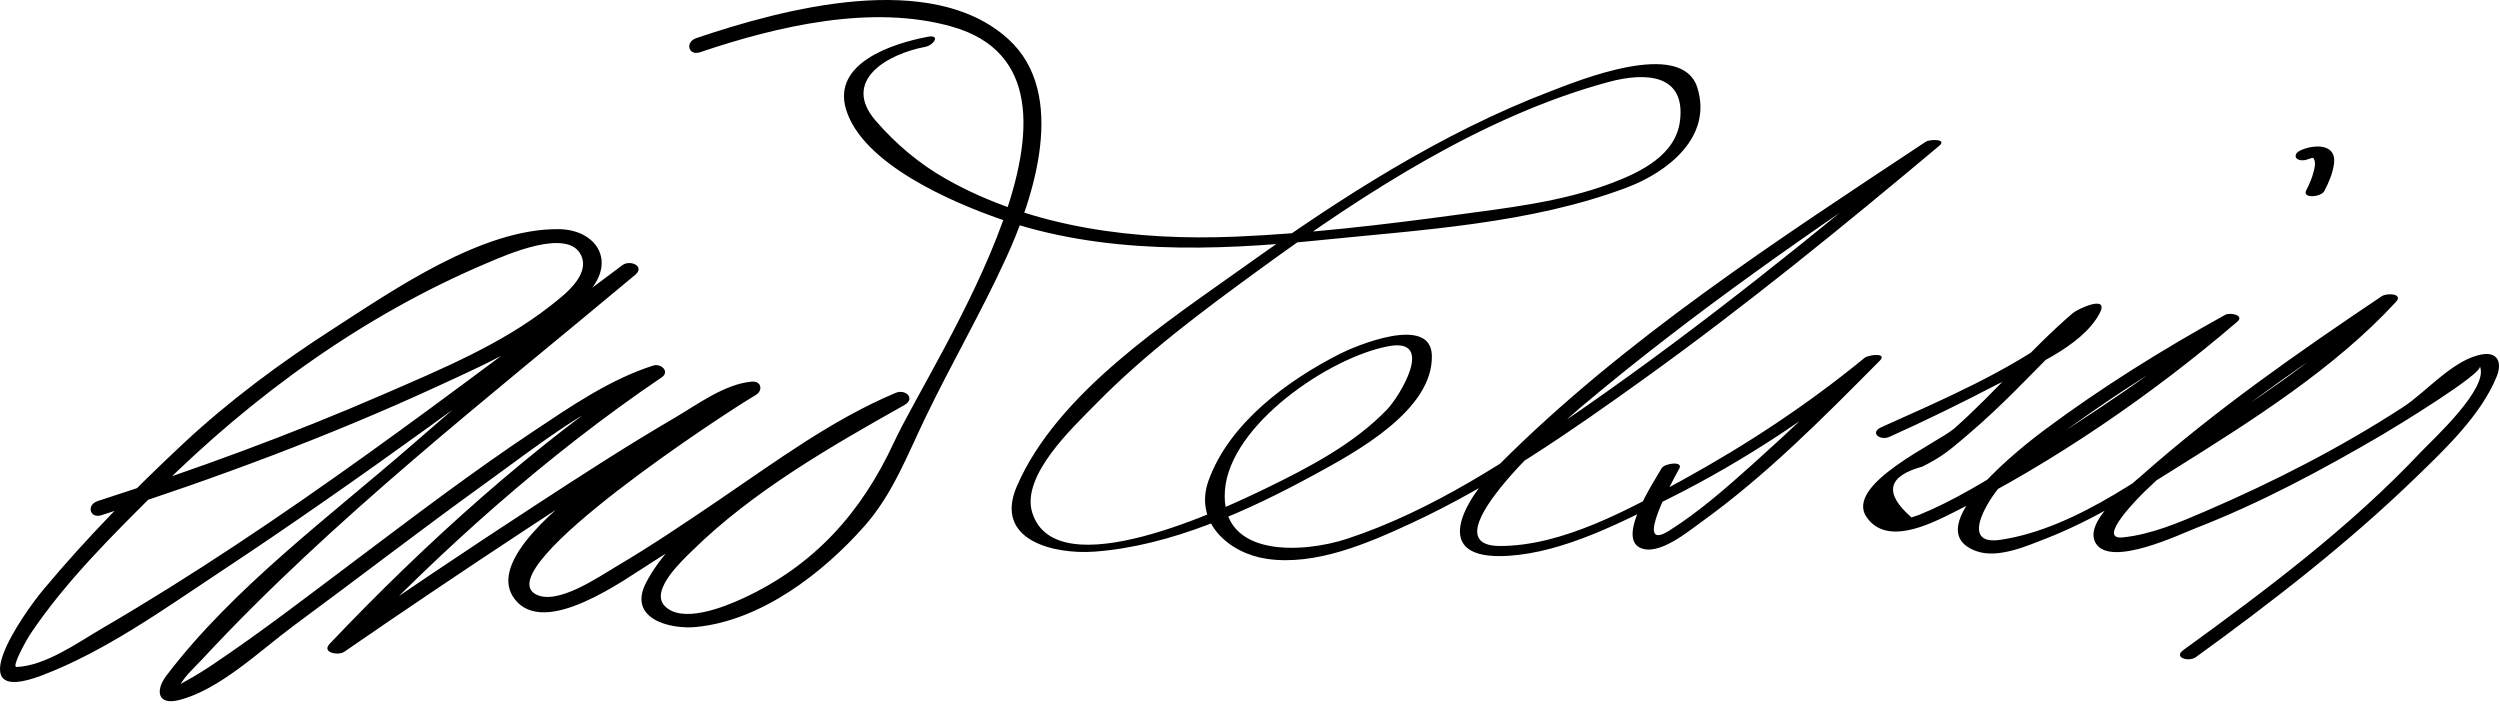 <?xml version="1.0" encoding="UTF-8" standalone="no"?>
<svg
 xmlns="http://www.w3.org/2000/svg"
 version="1.1"
 width="252"
 height="71">
<path d="m 234.285,19.267 c 0.454,-0.856 0.864,-1.82 0.984,-2.787 0.233,-1.886 -1.681,-1.933 -3.034,-1.464 -0.3,0.104 -0.94,0.355 -0.822,0.796 0.11,0.411 0.811,0.382 1.109,0.278 0.132,-0.045 0.575,-0.177 0.564,-0.179 0.097,0.014 0.13,0.037 0.183,0.16 0.165,0.379 0.039,0.851 -0.055,1.23 -0.161,0.648 -0.43,1.281 -0.742,1.871 -0.461,0.867 1.487,0.709 1.813,0.095 l 0,0 z m -43.834,24.77 c 3.641,-1.638 7.23,-3.395 10.771,-5.239 3.267,-1.702 8.558,-3.758 10.402,-7.18 1.073,-1.992 -2.165,-0.502 -2.697,-0.047 -4.206,3.601 -7.771,7.937 -11.929,11.611 -1.626,1.437 -11.111,5.637 -8.85,8.938 2.003,2.923 6.322,0.749 8.684,-0.428 10.079,-5.024 20.125,-11.921 28.672,-19.252 0.791,-0.678 -0.718,-0.972 -1.197,-0.708 -6.285,3.471 -12.429,7.29 -18.188,11.579 -1.838,1.369 -13.164,9.996 -6.897,12.245 2.173,0.779 5.098,-0.524 7.074,-1.296 4.553,-1.779 8.823,-4.427 12.95,-7.011 7.647,-4.788 16.096,-10.112 22.258,-16.81 0.796,-0.865 -0.92,-0.918 -1.412,-0.588 -8.379,5.625 -16.767,11.474 -24.325,18.174 -1.233,1.094 -5.916,4.654 -4.47,6.804 1.565,2.327 8.383,-0.95 10.027,-1.589 6.513,-2.527 12.752,-5.876 18.772,-9.399 1.131,-0.662 10.202,-6.166 9.874,-6.922 0.955,2.206 -4.795,7.426 -5.951,8.652 -7.118,7.549 -15.556,13.88 -23.928,19.947 -1.064,0.771 0.551,1.229 1.24,0.73 7.741,-5.61 15.329,-11.479 22.202,-18.14 2.959,-2.868 6.562,-6.267 8.145,-10.187 0.514,-1.271 0.164,-2.441 -1.401,-2.211 -2.894,0.425 -5.72,3.814 -8.041,5.322 -6.273,4.075 -13.033,7.533 -19.899,10.488 -2.644,1.138 -5.479,2.36 -8.372,2.651 -2.726,0.275 1.706,-4.132 2.231,-4.639 7.48,-7.228 16.518,-13.168 25.136,-18.953 -0.471,-0.196 -0.941,-0.392 -1.412,-0.588 -4.649,5.054 -10.777,9.039 -16.403,12.901 -6.303,4.328 -14.097,10.366 -21.868,11.521 -4.213,0.625 -1.199,-4.078 -0.018,-5.397 2.552,-2.847 5.805,-5.099 8.918,-7.28 4.671,-3.273 9.575,-6.28 14.568,-9.038 -0.399,-0.236 -0.798,-0.472 -1.197,-0.708 -6.26,5.369 -13.364,9.938 -20.324,14.33 -3.257,2.055 -6.588,4.125 -10.162,5.585 -0.252,0.084 -0.504,0.168 -0.756,0.252 -2.805,-2.452 -2.436,-4.16 1.106,-5.126 0.454,-0.231 0.861,-0.45 1.304,-0.709 1.264,-0.742 2.383,-1.752 3.494,-2.7 3.11,-2.653 5.938,-5.647 8.805,-8.555 1.023,-1.037 2.047,-2.074 3.124,-3.055 1.034,-0.942 -0.575,-0.609 -1.043,-0.004 -0.473,0.613 -1.163,1.063 -1.778,1.519 -5.392,3.994 -11.947,6.791 -18.049,9.536 -1.219,0.553 -0.12,1.392 0.81,0.974 l 0,0 z M 93.517,3.709 c -3.549,0.666 -9.658,2.647 -8.232,7.329 1.679,5.513 10.697,9.343 15.447,11.01 10.313,3.619 21.664,3.249 32.367,2.157 10.225,-1.042 21.163,-1.639 30.877,-5.297 4.109,-1.548 8.674,-5.088 7.119,-10.065 -1.573,-5.038 -12.13,-0.659 -14.81,0.361 -10.96,4.171 -21.185,10.755 -30.676,17.542 -7.98,5.707 -19.022,12.835 -23.103,22.254 -2.379,5.493 3.77,6.896 7.803,6.606 7.722,-0.556 15.561,-4.149 22.255,-7.798 4.074,-2.222 11.925,-6.454 11.767,-11.994 -0.118,-4.145 -7.741,-0.928 -9.289,-0.139 -5.283,2.693 -11.122,6.961 -13.213,12.748 -1.521,4.21 2.023,7.34 5.851,7.907 4.932,0.731 10.243,-1.58 14.589,-3.595 8.327,-3.859 15.979,-9.184 23.41,-14.519 10.281,-7.381 20.107,-15.396 29.803,-23.524 0.831,-0.697 -0.957,-0.673 -1.362,-0.404 -14.813,9.814 -30.445,19.941 -43.025,32.562 -3.563,3.573 -7.109,9.699 0.96,9.176 5.623,-0.365 11.321,-3.35 16.25,-5.812 7.547,-3.77 14.659,-8.512 21.178,-13.855 -0.513,-0.093 -1.026,-0.187 -1.539,-0.28 -3.656,3.689 -7.428,7.271 -11.298,10.735 -2.651,2.373 -5.374,4.774 -8.392,6.676 -3.783,2.384 0.508,-5.331 1.021,-6.264 0.43,-0.779 -1.501,-0.54 -1.791,-0.014 -0.677,1.228 -4.465,6.81 -2.208,7.978 1.837,0.95 4.909,-1.63 6.192,-2.55 6.533,-4.685 12.365,-10.582 18.014,-16.281 0.813,-0.821 -1.118,-0.625 -1.539,-0.28 -5.714,4.684 -11.858,8.743 -18.331,12.298 -5.35,2.939 -12.118,6.668 -18.413,6.659 -7.853,-0.013 6.863,-12.907 8.124,-13.969 11.331,-9.547 23.639,-18.072 35.982,-26.251 -0.454,-0.135 -0.908,-0.27 -1.362,-0.404 -11.082,9.291 -22.35,18.397 -34.231,26.654 -7.408,5.148 -15.328,10.423 -23.967,13.258 -4.313,1.416 -12.796,1.997 -12.271,-4.902 0.506,-6.64 10.594,-13.445 16.513,-14.527 4.721,-0.862 1.1,5.055 -0.164,6.375 -3.323,3.47 -7.901,5.859 -12.173,7.934 -4.158,2.021 -21.158,10.127 -23.591,2.494 -1.194,-3.747 4.163,-8.682 6.365,-10.935 5.035,-5.151 10.92,-9.509 16.726,-13.737 10.436,-7.598 22.429,-15.377 35.009,-18.765 3.698,-0.996 7.762,-0.822 7.187,3.91 -0.425,3.498 -4.038,5.21 -6.938,6.303 -4.988,1.879 -10.513,2.495 -15.761,3.205 -7.294,0.986 -14.68,1.859 -22.033,2.173 -9.985,0.426 -20.479,-0.84 -29.289,-5.835 -2.668,-1.513 -5.044,-3.521 -7.045,-5.835 -3.531,-4.084 1.24,-6.754 4.962,-7.453 0.885,-0.167 1.609,-1.27 0.275,-1.02 l 0,0 z M 10.235,51.93 C 21.725,48.22 33.138,43.992 44.105,38.937 49.363,36.514 55.549,33.81 59.429,29.333 62.114,26.234 60.051,23.135 56.31,23.098 48.603,23.021 39.744,29.176 33.607,33.128 28.218,36.599 23.09,40.398 18.406,44.776 13.482,49.378 8.726,54.228 4.4,59.399 2.243,61.977 -4.211,71.284 4.209,68.086 10.639,65.644 16.537,61.39 22.231,57.623 36.52,48.17 50.303,37.941 64.03,27.702 63.595,27.38 63.161,27.058 62.726,26.736 55.602,32.698 48.545,38.741 41.538,44.84 c -8.31,7.233 -18.076,14.445 -24.782,23.287 -1.093,1.44 -0.908,2.979 1.243,2.449 4.13,-1.016 8.279,-5.053 11.586,-7.491 6.473,-4.771 12.839,-9.686 19.365,-14.387 5.282,-3.805 10.997,-8.431 17.285,-10.436 -0.281,-0.397 -0.562,-0.795 -0.842,-1.193 -11.718,7.933 -22.44,17.592 -32.166,27.83 -0.84,0.885 0.871,1.216 1.47,0.803 5.969,-4.118 11.989,-8.163 18.043,-12.153 4.601,-3.032 9.231,-6.021 13.939,-8.885 2.407,-1.464 6.036,-4.448 8.959,-4.691 -0.123,-0.457 -0.245,-0.914 -0.367,-1.37 -4.118,2.354 -28.063,15.413 -23.44,21.722 3.009,4.105 11.204,-1.974 13.872,-3.632 8.422,-5.233 16.254,-11.994 25.45,-15.857 -0.293,-0.411 -0.587,-0.821 -0.881,-1.232 -3.889,2.186 -7.682,4.55 -11.405,7.006 -4.777,3.15 -10.993,6.856 -13.736,12.11 -1.903,3.644 2.384,4.748 5.067,4.479 6.563,-0.658 12.753,-5.431 16.954,-10.186 2.844,-3.22 4.333,-7.207 6.176,-11.021 2.584,-5.349 5.563,-10.492 8.045,-15.893 2.82,-6.135 6.319,-16.645 0.272,-22.149 -7.761,-7.067 -22.657,-3.082 -31.457,-0.108 -1.166,0.394 -0.806,1.822 0.381,1.421 7.78,-2.629 17.352,-4.879 25.418,-2.569 17.464,5 -1.931,33.389 -5.898,41.939 -3.282,7.073 -8.04,12.374 -15.196,15.678 -1.848,0.853 -6.157,2.615 -7.908,0.751 -1.486,-1.583 1.861,-4.637 2.807,-5.567 6.073,-5.972 13.974,-10.508 21.361,-14.659 1.168,-0.656 0.135,-1.659 -0.881,-1.232 -6.402,2.689 -12.152,6.964 -17.869,10.841 -3.374,2.287 -6.751,4.57 -10.263,6.643 -1.762,1.04 -6.016,4.002 -8.16,2.802 -4.77,-2.67 19.521,-18.536 22.172,-20.053 0.781,-0.446 0.617,-1.452 -0.367,-1.37 -2.731,0.227 -5.56,2.354 -7.837,3.684 -4.733,2.761 -9.336,5.75 -13.926,8.74 -6.938,4.52 -13.813,9.145 -20.629,13.847 0.49,0.268 0.979,0.535 1.47,0.803 9.609,-10.117 20.251,-19.662 31.834,-27.503 0.859,-0.582 -0.081,-1.437 -0.842,-1.193 -4.378,1.396 -8.312,4.112 -12.104,6.638 -6.132,4.083 -12.008,8.552 -17.896,12.975 -4.761,3.572 -9.484,7.223 -14.43,10.542 -0.884,0.594 -1.789,1.151 -2.723,1.663 -0.979,0.535 -0.638,0.525 -0.738,0.789 0.421,-1.115 1.617,-2.138 2.404,-2.986 C 33.514,52.304 49.233,40.087 64.03,27.702 65.05,26.848 63.525,26.14 62.726,26.736 45.707,39.431 28.641,52.647 10.261,63.36 7.852,64.764 4.585,67.116 1.672,67.232 1.094,67.255 2.823,64.263 2.987,64.016 6.586,58.619 11.4,53.896 15.978,49.34 25.521,39.844 36.622,31.795 49.066,26.527 c 1.887,-0.799 8.236,-3.653 9.525,-0.761 0.908,2.038 -1.818,4.044 -3.125,5.072 -4.933,3.879 -11.094,6.422 -16.804,8.905 -9.391,4.082 -19.065,7.618 -28.809,10.764 -1.173,0.381 -0.809,1.806 0.382,1.423 l 0,0 z" />
</svg>